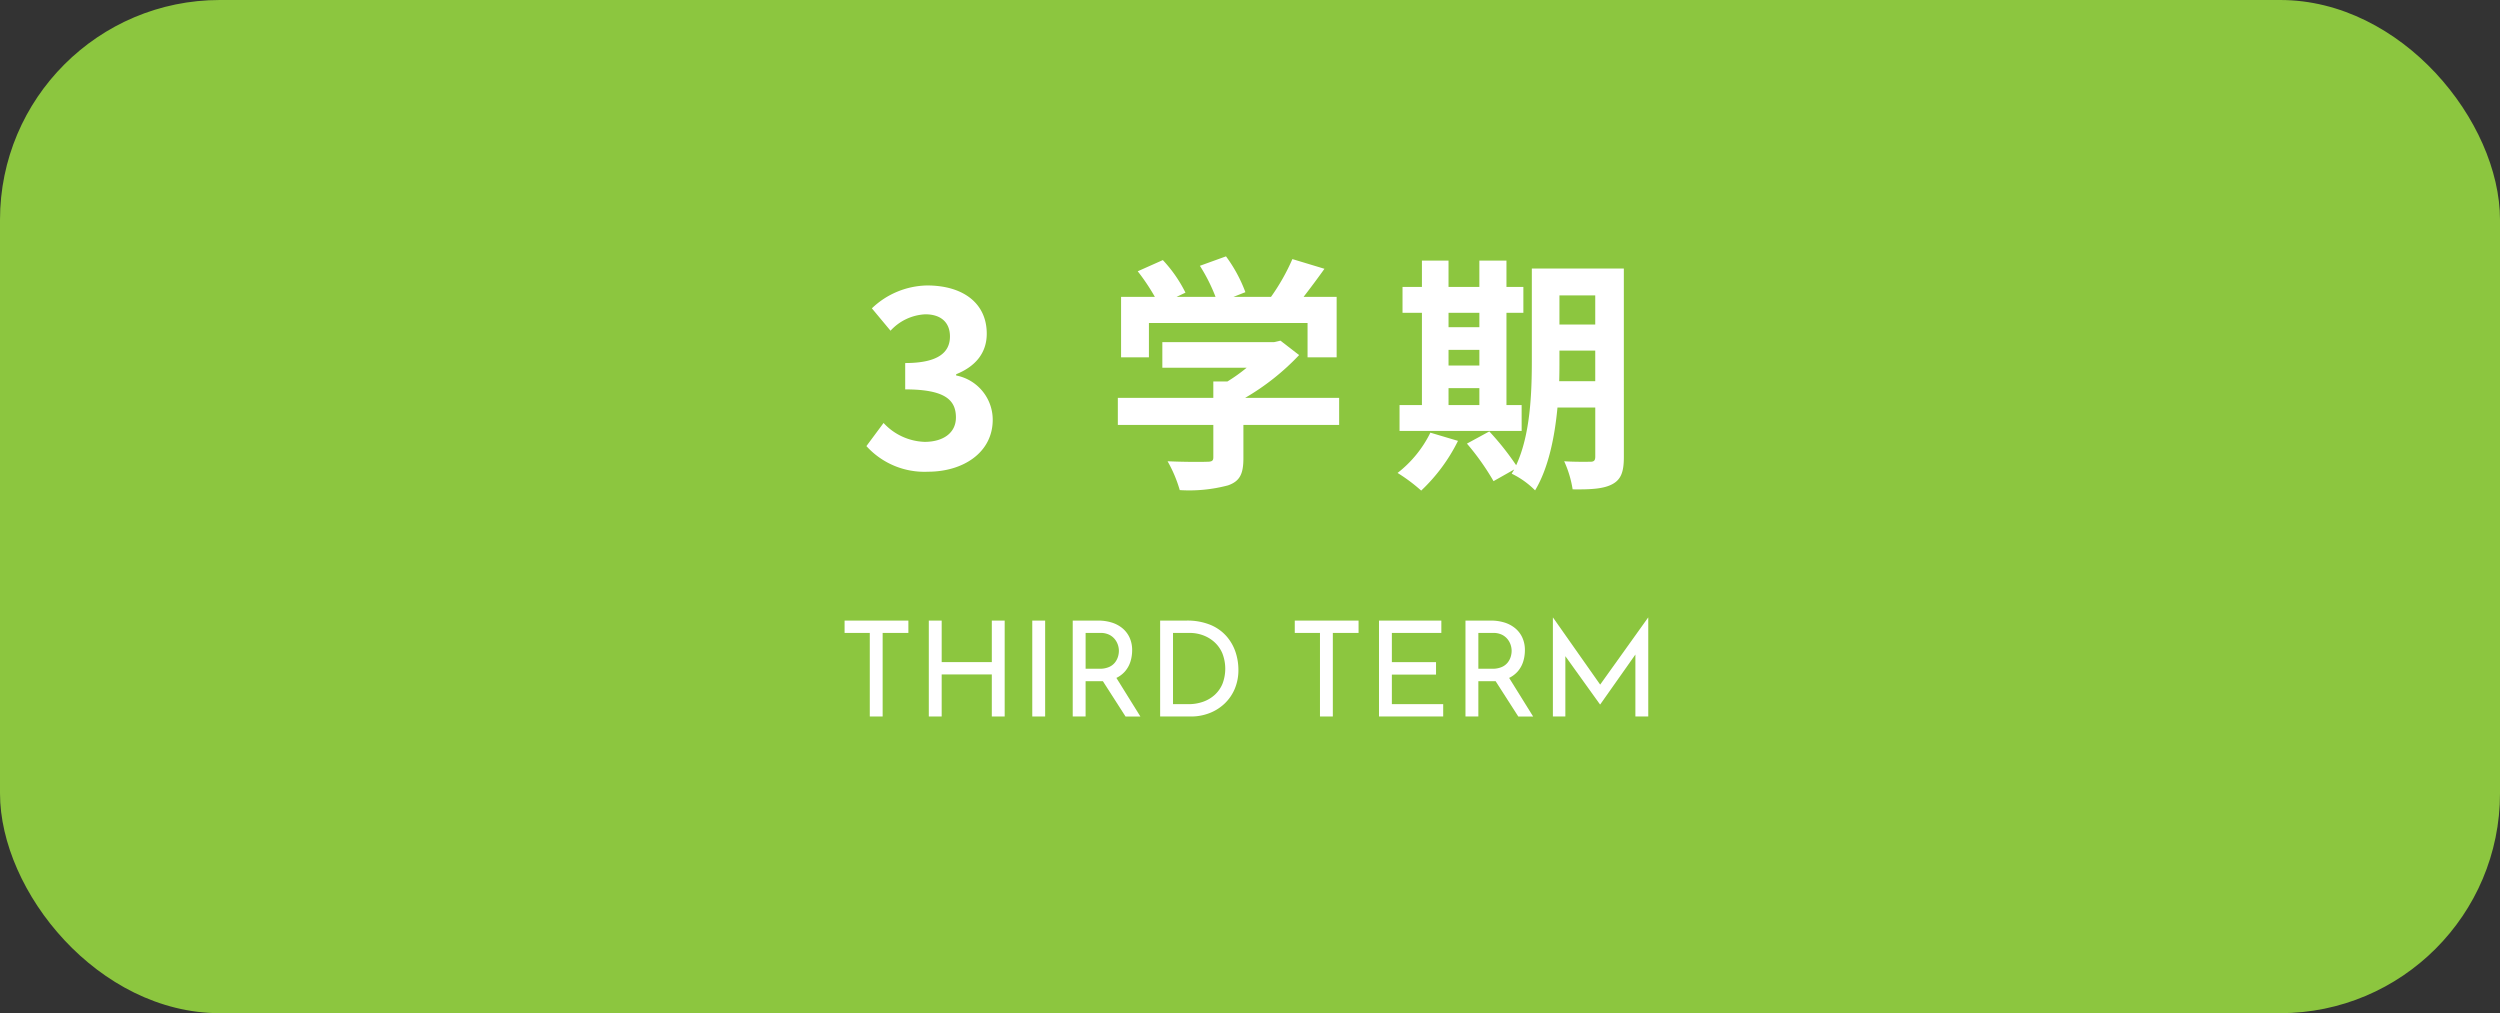 <svg xmlns="http://www.w3.org/2000/svg" width="278.892" height="113.026" viewBox="0 0 278.892 113.026"><rect x="0" y="0" width="278.892" height="113.026" fill="#333333" stroke="none"/><defs><style>.cls-1{fill:#8cc63f;}.cls-2{fill:#fff;}</style></defs><title>アセット 2</title><g id="レイヤー_2" data-name="レイヤー 2"><g id="contents"><rect class="cls-1" width="278.892" height="113.026" rx="24.528"/><path class="cls-2" d="M96.654,49.765l1.914-2.58a6.516,6.516,0,0,0,4.577,2.108c2.08,0,3.495-.999,3.495-2.719,0-1.941-1.193-3.134-5.659-3.134V40.5c3.772,0,4.993-1.249,4.993-2.968,0-1.554-.999-2.469-2.746-2.469a5.615,5.615,0,0,0-3.884,1.831l-2.081-2.497a9.135,9.135,0,0,1,6.159-2.552c3.967,0,6.657,1.941,6.657,5.381,0,2.164-1.275,3.662-3.412,4.522v.139a5.034,5.034,0,0,1,4.078,4.938c0,3.662-3.301,5.798-7.213,5.798A8.725,8.725,0,0,1,96.654,49.765Z"/><path class="cls-2" d="M149.391,47.407H138.711V51.096c0,1.72-.36,2.58-1.72,3.051a16.817,16.817,0,0,1-5.382.527,14.726,14.726,0,0,0-1.359-3.218c1.775.083,3.828.083,4.383.056.583,0,.722-.111.722-.5v-3.606H124.702V44.383h10.652V42.552h1.581a18.85,18.85,0,0,0,2.136-1.526h-9.404V38.169h12.456l.721-.166,2.081,1.609a26.874,26.874,0,0,1-6.02,4.771h10.485ZM128.17,39.862h-3.107V33.12H128.835a23.294,23.294,0,0,0-1.914-2.857l2.802-1.249a15.112,15.112,0,0,1,2.524,3.634l-.998.471h4.354a19.304,19.304,0,0,0-1.747-3.467l2.912-1.054a16.248,16.248,0,0,1,2.164,3.995l-1.331.526h4.188a23.212,23.212,0,0,0,2.386-4.216l3.578,1.082c-.749,1.054-1.581,2.164-2.33,3.134h3.689v6.741h-3.245V36.033H128.17Z"/><path class="cls-2" d="M162.648,49.182a19.513,19.513,0,0,1-4.105,5.548,18.593,18.593,0,0,0-2.636-1.97,12.845,12.845,0,0,0,3.662-4.494Zm7.102-1.11H156.128V45.188h2.497v-10.292H156.461V32.011h2.164V29.071h2.968V32.011h3.44V29.071h3.023V32.011h1.887v2.885h-1.887v10.292h1.692Zm-8.156-13.177v1.609h3.44V34.896Zm0,5.881h3.44V39.029h-3.44Zm0,4.411h3.44V43.301h-3.44Zm19.558,5.798c0,1.637-.306,2.497-1.276,3.023-.971.527-2.386.61-4.438.583a11.927,11.927,0,0,0-.943-3.135c1.193.083,2.524.056,2.913.056.416,0,.555-.139.555-.583V45.465h-4.217c-.305,3.273-.998,6.741-2.496,9.238a9.543,9.543,0,0,0-2.607-1.859c.083-.166.193-.305.277-.472L166.614,53.676a27.654,27.654,0,0,0-2.968-4.188l2.496-1.359a30.203,30.203,0,0,1,2.996,3.772c1.609-3.467,1.748-8.155,1.748-11.762V29.958h10.264ZM177.96,42.525V39.113h-3.994v1.026c0,.722,0,1.526-.028,2.386Zm-3.994-9.57v3.246H177.96v-3.246Z"/><path class="cls-2" d="M94.219,69.231H101.336v1.376H98.465v9.322H97.03V70.607H94.219Z"/><path class="cls-2" d="M112.079,69.231V79.929h-1.436V75.238h-5.593v4.691H103.615V69.231h1.436v4.632h5.593V69.231Z"/><path class="cls-2" d="M115.157,69.231h1.436V79.929h-1.436Z"/><path class="cls-2" d="M122.511,69.231a5.022,5.022,0,0,1,1.502.215,3.48,3.48,0,0,1,1.198.636,2.934,2.934,0,0,1,.8,1.043,3.335,3.335,0,0,1,.288,1.42,4.244,4.244,0,0,1-.185,1.243,3.085,3.085,0,0,1-.606,1.103,3.027,3.027,0,0,1-1.11.799,4.233,4.233,0,0,1-1.709.304h-1.583v3.936H119.67V69.231Zm.148,5.372a2.548,2.548,0,0,0,1.058-.192,1.711,1.711,0,0,0,.658-.496,1.981,1.981,0,0,0,.341-.644,2.306,2.306,0,0,0,.104-.666,2.14,2.14,0,0,0-.111-.666,2.024,2.024,0,0,0-.354-.644,1.848,1.848,0,0,0-.637-.496,2.148,2.148,0,0,0-.954-.192h-1.657v3.995Zm1.761.829,2.797,4.499h-1.657l-2.856-4.454Z"/><path class="cls-2" d="M129.421,79.929V69.231h2.915a6.8,6.8,0,0,1,2.708.481,4.854,4.854,0,0,1,1.798,1.287,5.138,5.138,0,0,1,.999,1.769,6.273,6.273,0,0,1,.311,1.938,5.362,5.362,0,0,1-.422,2.175,4.893,4.893,0,0,1-1.154,1.643,5.116,5.116,0,0,1-1.687,1.043,5.632,5.632,0,0,1-2.021.363Zm1.436-1.376H132.588a4.795,4.795,0,0,0,1.62-.266,3.83,3.83,0,0,0,1.302-.769,3.488,3.488,0,0,0,.866-1.236,4.709,4.709,0,0,0-.016-3.404,3.552,3.552,0,0,0-.888-1.25,3.9,3.9,0,0,0-1.272-.762,4.293,4.293,0,0,0-1.479-.259h-1.864Z"/><path class="cls-2" d="M144.44,69.231h7.117v1.376h-2.871v9.322H147.252V70.607H144.44Z"/><path class="cls-2" d="M153.837,69.231h6.955v1.376h-5.52v3.255h4.927v1.391h-4.927v3.3h5.727v1.376H153.837Z"/><path class="cls-2" d="M166.325,69.231a5.022,5.022,0,0,1,1.502.215,3.48,3.48,0,0,1,1.198.636,2.934,2.934,0,0,1,.8,1.043,3.335,3.335,0,0,1,.288,1.42,4.244,4.244,0,0,1-.185,1.243,3.085,3.085,0,0,1-.606,1.103,3.027,3.027,0,0,1-1.11.799,4.233,4.233,0,0,1-1.709.304H164.92v3.936h-1.436V69.231Zm.148,5.372a2.548,2.548,0,0,0,1.058-.192,1.711,1.711,0,0,0,.658-.496,1.981,1.981,0,0,0,.341-.644,2.306,2.306,0,0,0,.104-.666,2.14,2.14,0,0,0-.111-.666,2.024,2.024,0,0,0-.354-.644,1.848,1.848,0,0,0-.637-.496,2.148,2.148,0,0,0-.954-.192H164.92v3.995Zm1.761.829,2.797,4.499h-1.657l-2.856-4.454Z"/><path class="cls-2" d="M173.235,79.929V68.891h.015l5.608,7.976-.606-.133,5.607-7.842h.016V79.929h-1.436v-7.784l.104.726-4.025,5.711h-.029l-4.099-5.711.236-.666v7.724Z"/></g></g></svg>